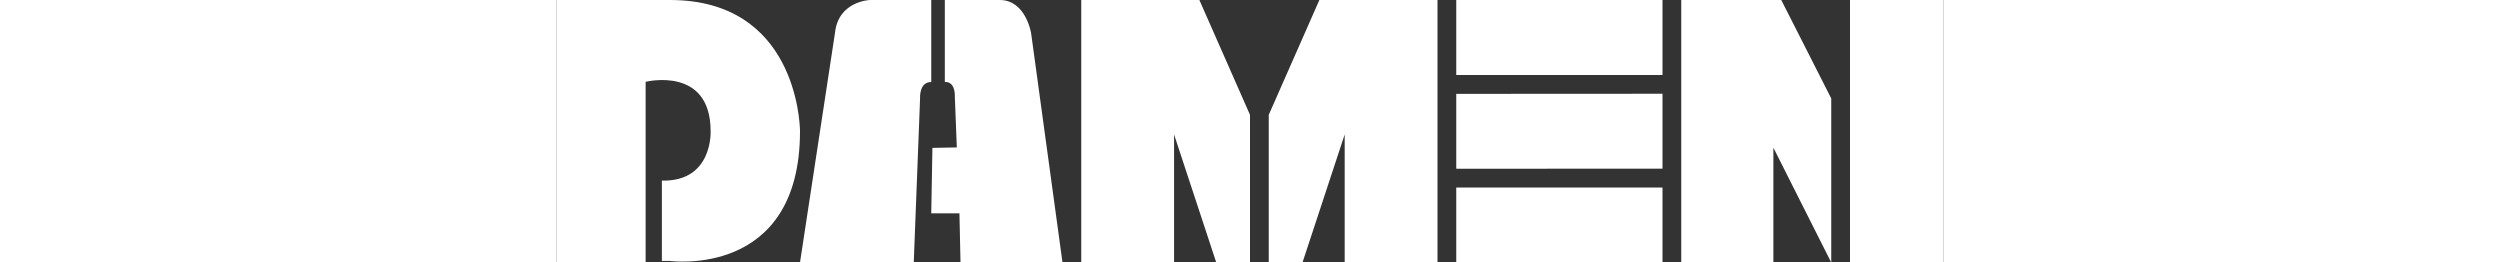 <svg xmlns="http://www.w3.org/2000/svg" aria-hidden="true" style="display:inline-block;fill:#ffffff;height:21px;line-height:1;opacity:1;transition:200ms;vertical-align:middle;width:200px" viewBox="0 0 111 21"><rect x="0" y="0" width="111" height="21" fill="#333333" stroke="none"/><g transform="translate(-664, -24)" fill="#ffffff"><path d="M671.15,24 L671.15,38.456 C671.15,38.456 676.35,39.751 676.35,34.5 C676.35,34.5 676.542,30.454 672.45,30.551 L672.45,24.125 L673.1,24.125 C673.1,24.125 683.5,22.699 683.5,34.511 L683.5,34.516 L683.5,34.55 C683.487,35.239 683.133,45 673.1,45 L664,45 L664,24.009 L671.15,24 Z M692.6,24 L693.106,37.128 C693.106,37.128 693.009,38.44 694,38.44 L694,45 L689.1,45 C689.1,45 686.573,44.927 686.3,42.376 L683.5,24 L692.6,24 Z M704.5,24 L701.99,42.339 C701.99,42.339 701.571,45 699.479,45 L695.086,45 L695.086,38.438 C695.086,38.438 695.923,38.583 695.888,37.216 L696.046,33.206 L694.093,33.169 L694,27.934 L696.255,27.934 L696.341,24 L704.5,24 Z M713.425,24 L713.425,34.244 L716.801,24 L719.5,24 L719.5,35.812 L715.45,45 L706,45 L706,24 L713.425,24 Z M761.37,24 L761.37,33.187 L766,24 L766,37.124 L762,45 L754,45 L754,24 L761.37,24 Z M723.699,24 L727.075,34.244 L727.075,24 L734.5,24 L734.5,45 L725.05,45 L721,35.812 L721,24 L723.699,24 Z M752.5,39 L752.5,45 L736,45 L736,39 L752.5,39 Z M775,24 L775,45 L767.5,45 L767.5,24 L775,24 Z M736,31.5 L752.5,31.509 L752.5,37.5 L736,37.491 L736,31.5 Z M752.5,24 L752.5,30 L736,30 L736,24 L752.5,24 Z" transform="translate(719.5, 34.5) scale(1, -1) translate(-719.5, -34.5)"></path></g></svg>